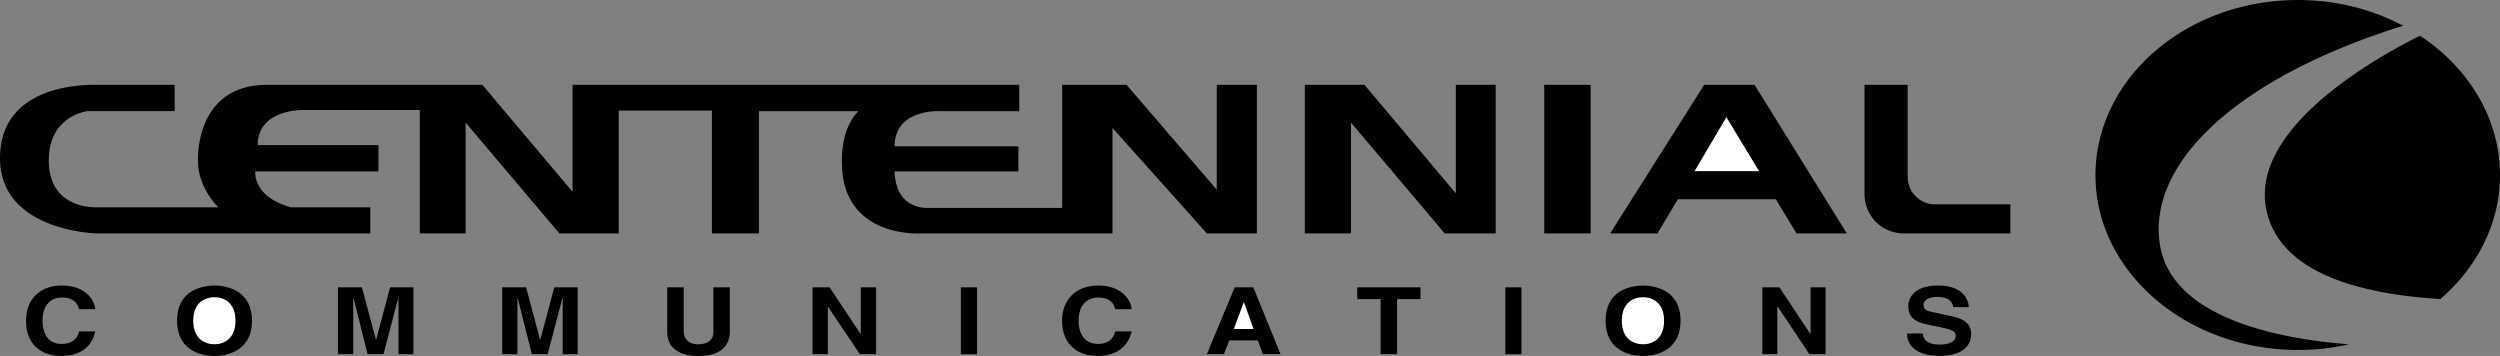 <svg xmlns="http://www.w3.org/2000/svg" width="2500" height="356" viewBox="0 0 86.458 12.31"><rect x="0" y="0" width="86.458" height="12.31" fill="#808080" stroke="none"/><path d="M3.295 10.693c-.031-.342-.353-.819-1.161-.819-.694 0-1.233.415-1.233 1.223 0 .798.508 1.212 1.223 1.212.684 0 1.067-.353 1.171-.85h-.56c-.062.28-.28.435-.601.435-.477 0-.663-.373-.663-.798 0-.653.394-.808.663-.808.466 0 .56.259.601.404h.56zM6.124 11.087c0 1.099.933 1.223 1.295 1.223.352 0 1.295-.124 1.295-1.223 0-1.088-.943-1.212-1.295-1.212-.363 0-1.295.124-1.295 1.212zM19.977 9.937h-.808l-.487 1.823-.487-1.823h-.829v2.31h.529V10.31h.01l.487 1.937h.549l.508-1.937h.01v1.937h.518zM14.299 9.937h-.808l-.487 1.823-.487-1.823h-.829v2.31h.528V10.31h.011l.487 1.937h.549l.508-1.937h.01v1.937h.518zM25.241 9.937h-.57v1.523c0 .28-.155.445-.549.445-.259 0-.477-.145-.477-.466V9.937h-.57v1.534c0 .228.062.415.207.56.238.228.602.28.85.28.685 0 1.109-.259 1.109-.87V9.937zM29.769 11.543h-.01l-1.068-1.606h-.59v2.31h.528V10.6l1.109 1.647h.559v-2.31h-.528zM33.229 9.937h.56v2.311h-.56zM39.136 10.693c-.031-.342-.362-.819-1.16-.819-.694 0-1.244.415-1.244 1.223 0 .798.518 1.212 1.233 1.212.674 0 1.057-.353 1.171-.85h-.57c-.062.28-.28.435-.59.435-.477 0-.674-.373-.674-.798 0-.653.404-.808.674-.808.466 0 .549.259.59.404h.57zM42.514 11.771h.984l.176.476h.612l-.943-2.31H42.7l-.964 2.31h.591zM48.316 10.341h.809v-.404h-2.187v.404h.808v1.906h.57zM52.057 9.937h.56v2.311h-.56zM55.528 11.087c0 1.099.932 1.223 1.295 1.223.353 0 1.295-.124 1.295-1.223 0-1.088-.942-1.212-1.295-1.212-.363 0-1.295.124-1.295 1.212zM62.615 11.543h-.01l-1.067-1.606h-.591v2.31h.518V10.6h.011l1.098 1.647h.56v-2.31h-.519zM65.952 11.532c0 .29.176.777 1.16.777.228 0 1.057-.062 1.057-.757 0-.414-.342-.549-.704-.621l-.653-.146c-.114-.021-.29-.052-.29-.238 0-.207.259-.279.467-.279.497 0 .539.248.56.352h.539c-.01-.28-.228-.746-1.057-.746-.87 0-1.036.456-1.036.715 0 .507.425.59.86.673l.29.062c.28.062.487.104.487.29 0 .238-.3.301-.559.301-.498 0-.57-.249-.57-.384h-.551zM69.526 7.066v1.005h-3.688a1.353 1.353 0 0 1-1.357-1.347V2.932h1.492v3.181c0 .528.425.953.943.953h2.61zM57.32 8.071h-1.636l3.253-5.139h1.741l3.191 5.139h-1.741l-.714-1.18h-3.389zM53.404 2.932h1.606v5.139h-1.606zM45.125 8.071h1.596V4.238l3.243 3.833h1.761V2.932h-1.378v3.751l-3.16-3.751h-2.062zM10.071 7.17h2.735v.901h-9.47S0 7.999 0 5.47c0-2.539 2.88-2.539 3.305-2.539h2.736v.912H3.025s-1.337.146-1.337 1.7S3.015 7.17 3.336 7.17h4.217s-.705-.663-.705-1.596c0 0-.145-2.642 2.394-2.642h7.44l3.119 3.699V2.932H35.25v.912h-2.787s-1.523-.072-1.523 1.213h4.279v.87H30.94s-.052 1.264 1.161 1.264h4.631V2.932h2.228l3.119 3.626V2.932h1.388v5.139h-1.73l-3.264-3.647v3.647h-6.569s-2.787.218-2.787-2.455c0 0-.072-1.13.57-1.772h-3.44v4.228H24.62V3.823h-3.223v4.248h-2.052l-3.243-3.833v3.833h-1.585V3.803h-4.041s-1.564-.031-1.564 1.212h4.176v.912h-4.26s-.103.881 1.243 1.243zM83.691 1.233c1.679 1.109 2.767 2.86 2.767 4.829 0 1.658-.788 3.181-2.062 4.279-2.373-.145-5.492-.735-6.01-3.046-.632-2.829 3.751-5.285 5.305-6.062z"/><path d="M79.463 0c1.336 0 2.58.321 3.647.891-5.647 1.751-8.859 4.704-8.414 7.564.414 2.621 4.331 3.285 6.538 3.45a7.603 7.603 0 0 1-1.772.197c-3.854 0-6.994-2.715-6.994-6.041C72.469 2.715 75.609 0 79.463 0z"/><path fill="#fff" d="M60.833 5.917l-1.129-1.866-1.099 1.866zM6.683 11.087c0-.643.425-.809.736-.809.3 0 .725.166.725.809 0 .653-.425.818-.725.818-.311 0-.736-.165-.736-.818zM43.011 10.455h.01l.332.922h-.684zM56.088 11.087c0-.643.424-.809.735-.809.301 0 .726.166.726.809 0 .653-.425.818-.726.818-.311 0-.735-.165-.735-.818z"/></svg>